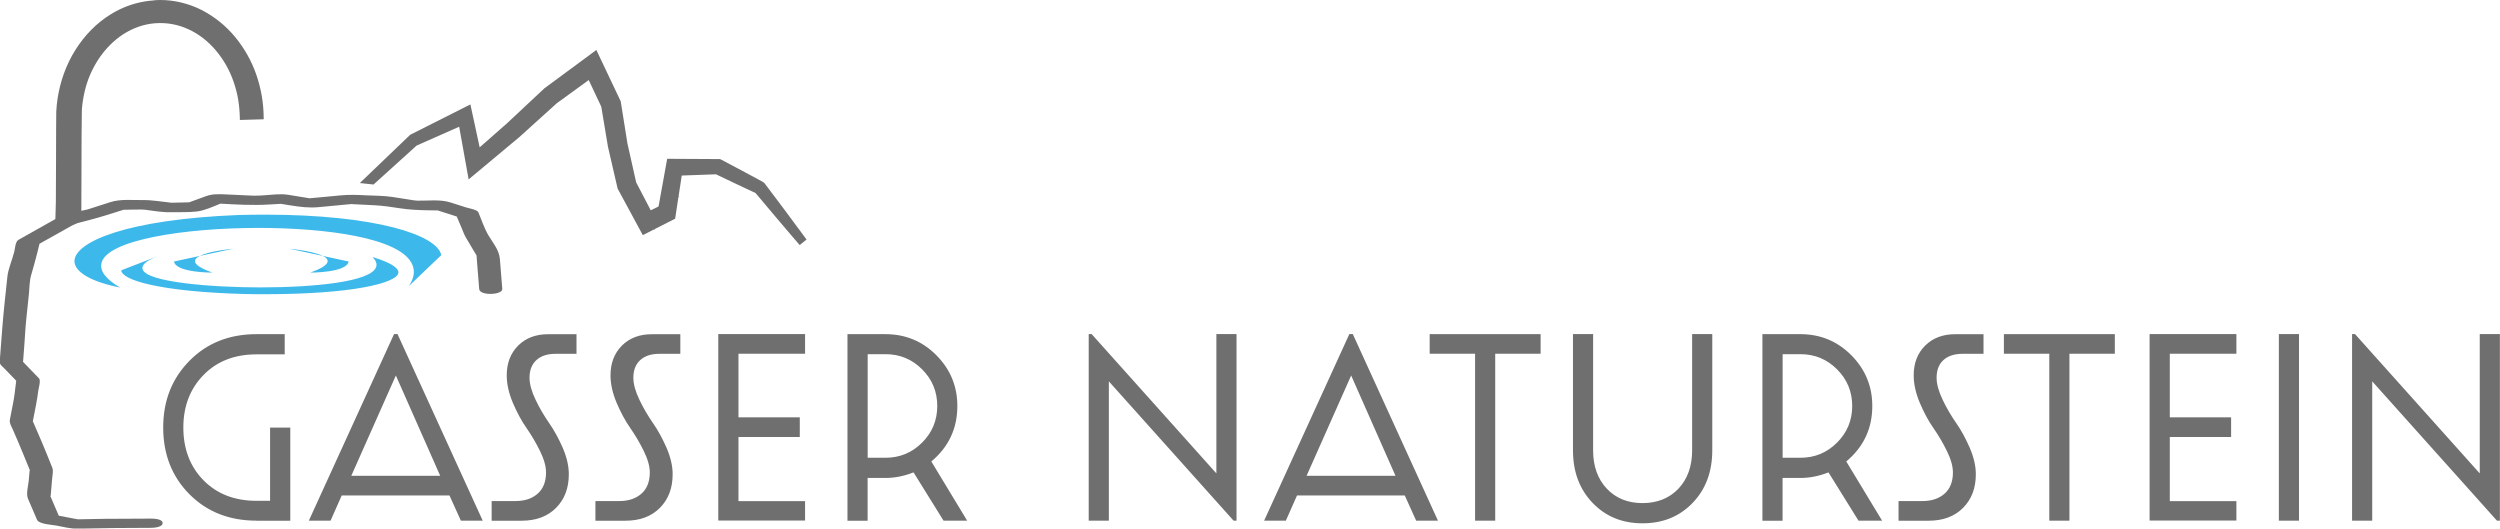 <?xml version="1.0" encoding="UTF-8"?><svg id="Ebene_1" xmlns="http://www.w3.org/2000/svg" viewBox="0 0 425.71 90"><g><path d="M43.69,88.66c-4.64,0-8.45-1.5-11.43-4.5-2.98-3-4.47-6.79-4.47-11.36s1.49-8.34,4.47-11.36c2.98-3.03,6.79-4.54,11.43-4.54h4.79v3.44h-4.79c-3.74,0-6.75,1.17-9.04,3.52-2.29,2.35-3.43,5.33-3.43,8.95s1.14,6.64,3.43,8.97,5.3,3.5,9.04,3.5h2.3v-12.47h3.44v15.86h-5.74Zm16.13-7.64h15.14l-7.55-17.08-7.59,17.08Zm18.66,7.64l-1.94-4.29h-18.35l-1.9,4.29h-3.7l14.51-31.77h.59l14.51,31.77h-3.71Zm5.24,0v-3.34h4.07c1.57,0,2.82-.42,3.77-1.26,.95-.84,1.42-2.05,1.42-3.61,0-1.05-.35-2.28-1.04-3.68-.67-1.36-1.44-2.67-2.3-3.91-.84-1.2-1.61-2.63-2.31-4.27-.69-1.64-1.04-3.2-1.04-4.68,0-2.08,.65-3.76,1.94-5.06,1.29-1.29,3-1.94,5.11-1.94h4.83v3.34h-3.57c-1.39,0-2.47,.35-3.25,1.06-.78,.71-1.18,1.71-1.18,3.01,0,1.08,.35,2.34,1.04,3.77,.66,1.38,1.43,2.7,2.3,3.95,.84,1.2,1.61,2.61,2.31,4.2,.69,1.6,1.04,3.1,1.04,4.52,0,2.35-.72,4.26-2.17,5.72-1.45,1.46-3.4,2.19-5.87,2.19h-5.11Zm17.67,0v-3.34h4.07c1.57,0,2.82-.42,3.77-1.26,.95-.84,1.42-2.05,1.42-3.61,0-1.05-.35-2.28-1.04-3.68-.67-1.36-1.44-2.67-2.3-3.91-.84-1.2-1.61-2.63-2.31-4.27-.69-1.64-1.04-3.2-1.04-4.68,0-2.08,.65-3.76,1.94-5.06,1.29-1.29,3-1.94,5.11-1.94h4.84v3.34h-3.57c-1.39,0-2.47,.35-3.25,1.06-.78,.71-1.18,1.71-1.18,3.01,0,1.08,.35,2.34,1.04,3.77,.66,1.38,1.43,2.7,2.3,3.95,.84,1.2,1.61,2.61,2.31,4.2,.69,1.6,1.04,3.1,1.04,4.52,0,2.35-.72,4.26-2.17,5.72-1.45,1.46-3.4,2.19-5.87,2.19h-5.11Zm20.92,0v-31.77h14.78v3.34h-11.34v10.84h10.44v3.34h-10.44v10.93h11.34v3.3h-14.78Zm25.44-10.71h3.03c2.44,0,4.52-.86,6.24-2.58,1.72-1.72,2.58-3.8,2.58-6.24s-.86-4.52-2.58-6.24c-1.72-1.72-3.79-2.58-6.24-2.58h-3.03v17.62Zm12.92,10.71l-5.11-8.22c-1.6,.63-3.19,.95-4.79,.95h-3.03v7.28h-3.43v-31.77h6.46c3.4,0,6.3,1.2,8.68,3.59,2.38,2.4,3.57,5.28,3.57,8.65,0,3.83-1.48,6.97-4.43,9.44l6.1,10.08h-4.02Zm49.39,0l-21.24-23.72v23.72h-3.43v-31.77h.5l21.24,23.72v-23.72h3.43v31.77h-.5Zm12.43-7.64h15.14l-7.55-17.08-7.59,17.08Zm18.66,7.64l-1.94-4.29h-18.35l-1.9,4.29h-3.7l14.51-31.77h.59l14.5,31.77h-3.7Zm10.03,0v-28.42h-7.73v-3.34h18.89v3.34h-7.73v28.42h-3.44Zm52.37-10.71h3.03c2.44,0,4.52-.86,6.24-2.58,1.72-1.72,2.58-3.8,2.58-6.24s-.86-4.52-2.58-6.24c-1.72-1.72-3.8-2.58-6.24-2.58h-3.03v17.62Zm12.92,10.71l-5.11-8.22c-1.6,.63-3.19,.95-4.79,.95h-3.03v7.28h-3.43v-31.77h6.46c3.4,0,6.3,1.2,8.68,3.59,2.38,2.4,3.57,5.28,3.57,8.65,0,3.83-1.48,6.97-4.43,9.44l6.1,10.08h-4.02Zm6.82,0v-3.34h4.07c1.57,0,2.82-.42,3.77-1.26,.95-.84,1.42-2.05,1.42-3.61,0-1.05-.35-2.28-1.04-3.68-.67-1.36-1.44-2.67-2.3-3.91-.84-1.2-1.61-2.63-2.3-4.27-.69-1.64-1.04-3.2-1.04-4.68,0-2.08,.65-3.76,1.95-5.06,1.3-1.29,3-1.94,5.11-1.94h4.83v3.34h-3.57c-1.38,0-2.47,.35-3.25,1.06-.78,.71-1.17,1.71-1.17,3.01,0,1.08,.35,2.34,1.04,3.77,.66,1.38,1.43,2.7,2.3,3.95,.84,1.2,1.61,2.61,2.3,4.2,.69,1.6,1.04,3.1,1.04,4.52,0,2.35-.72,4.26-2.17,5.72-1.45,1.46-3.4,2.19-5.87,2.19h-5.11Zm25.67,0v-28.42h-7.73v-3.34h18.89v3.34h-7.73v28.42h-3.43Zm17.08,0v-31.77h14.78v3.34h-11.34v10.84h10.44v3.34h-10.44v10.93h11.34v3.3h-14.78Zm22.01,0v-31.77h3.43v31.77h-3.43Zm37.14,0l-21.24-23.72v23.72h-3.43v-31.77h.5l21.24,23.72v-23.72h3.43v31.77h-.5Zm-154-3.03c-2.23-2.32-3.34-5.3-3.34-8.95v-19.79h3.43v19.79c0,2.71,.78,4.89,2.33,6.53,1.55,1.64,3.58,2.46,6.08,2.46s4.57-.82,6.12-2.46c1.55-1.64,2.33-3.82,2.33-6.53v-19.79h3.43v19.79c0,3.64-1.11,6.63-3.34,8.95-2.23,2.32-5.08,3.48-8.54,3.48s-6.27-1.16-8.5-3.48h0Z" fill="#706f6f"/><path d="M43.69,88.66c-4.64,0-8.45-1.5-11.43-4.5-2.98-3-4.47-6.79-4.47-11.36s1.49-8.34,4.47-11.36c2.98-3.03,6.79-4.54,11.43-4.54h4.79v3.44h-4.79c-3.74,0-6.75,1.17-9.04,3.52-2.29,2.35-3.43,5.33-3.43,8.95s1.14,6.64,3.43,8.97,5.3,3.5,9.04,3.5h2.3v-12.47h3.44v15.86h-5.74Zm16.13-7.64h15.14l-7.55-17.08-7.59,17.08Zm18.66,7.64l-1.94-4.29h-18.35l-1.9,4.29h-3.7l14.51-31.77h.59l14.51,31.77h-3.71Zm5.24,0v-3.34h4.07c1.57,0,2.82-.42,3.77-1.26,.95-.84,1.42-2.05,1.42-3.61,0-1.05-.35-2.28-1.04-3.68-.67-1.36-1.44-2.67-2.3-3.91-.84-1.2-1.61-2.63-2.31-4.27-.69-1.64-1.04-3.2-1.04-4.68,0-2.08,.65-3.76,1.94-5.06,1.29-1.29,3-1.94,5.11-1.94h4.83v3.34h-3.57c-1.39,0-2.47,.35-3.25,1.06-.78,.71-1.18,1.71-1.18,3.01,0,1.08,.35,2.34,1.04,3.77,.66,1.38,1.43,2.7,2.3,3.95,.84,1.2,1.61,2.61,2.31,4.2,.69,1.6,1.04,3.1,1.04,4.52,0,2.35-.72,4.26-2.17,5.72-1.45,1.46-3.4,2.19-5.87,2.19h-5.11Zm17.67,0v-3.34h4.07c1.57,0,2.82-.42,3.77-1.26,.95-.84,1.42-2.05,1.42-3.61,0-1.05-.35-2.28-1.04-3.68-.67-1.36-1.44-2.67-2.3-3.91-.84-1.2-1.61-2.63-2.31-4.27-.69-1.64-1.04-3.2-1.04-4.68,0-2.08,.65-3.76,1.94-5.06,1.29-1.29,3-1.94,5.11-1.94h4.84v3.34h-3.57c-1.39,0-2.47,.35-3.25,1.06-.78,.71-1.18,1.71-1.18,3.01,0,1.08,.35,2.34,1.04,3.77,.66,1.38,1.43,2.7,2.3,3.95,.84,1.2,1.61,2.61,2.31,4.2,.69,1.6,1.04,3.1,1.04,4.52,0,2.35-.72,4.26-2.17,5.72-1.45,1.46-3.4,2.19-5.87,2.19h-5.11Zm20.92,0v-31.77h14.78v3.34h-11.34v10.84h10.44v3.34h-10.44v10.93h11.34v3.3h-14.78Zm25.44-10.71h3.03c2.44,0,4.52-.86,6.24-2.58,1.72-1.72,2.58-3.8,2.58-6.24s-.86-4.52-2.58-6.24c-1.72-1.72-3.79-2.58-6.24-2.58h-3.03v17.62Zm12.92,10.71l-5.11-8.22c-1.6,.63-3.19,.95-4.79,.95h-3.03v7.28h-3.43v-31.77h6.46c3.4,0,6.3,1.2,8.68,3.59,2.38,2.4,3.57,5.28,3.57,8.65,0,3.83-1.48,6.97-4.43,9.44l6.1,10.08h-4.02Zm49.39,0l-21.24-23.72v23.72h-3.43v-31.77h.5l21.24,23.72v-23.72h3.43v31.77h-.5Zm12.43-7.64h15.14l-7.55-17.08-7.59,17.08Zm18.66,7.64l-1.94-4.29h-18.35l-1.9,4.29h-3.7l14.51-31.77h.59l14.5,31.77h-3.7Zm10.03,0v-28.42h-7.73v-3.34h18.89v3.34h-7.73v28.42h-3.44Zm52.37-10.71h3.03c2.44,0,4.52-.86,6.24-2.58,1.72-1.72,2.58-3.8,2.58-6.24s-.86-4.52-2.58-6.24c-1.72-1.72-3.8-2.58-6.24-2.58h-3.03v17.62Zm12.92,10.71l-5.11-8.22c-1.6,.63-3.19,.95-4.79,.95h-3.03v7.28h-3.43v-31.77h6.46c3.4,0,6.3,1.2,8.68,3.59,2.38,2.4,3.57,5.28,3.57,8.65,0,3.83-1.48,6.97-4.43,9.44l6.1,10.08h-4.02Zm6.82,0v-3.34h4.07c1.57,0,2.82-.42,3.77-1.26,.95-.84,1.42-2.05,1.42-3.61,0-1.05-.35-2.28-1.04-3.68-.67-1.36-1.44-2.67-2.3-3.91-.84-1.2-1.61-2.63-2.3-4.27-.69-1.64-1.04-3.2-1.04-4.68,0-2.08,.65-3.76,1.95-5.06,1.3-1.29,3-1.94,5.11-1.94h4.83v3.34h-3.57c-1.38,0-2.47,.35-3.25,1.06-.78,.71-1.17,1.71-1.17,3.01,0,1.08,.35,2.34,1.04,3.77,.66,1.38,1.43,2.7,2.3,3.95,.84,1.2,1.61,2.61,2.3,4.2,.69,1.6,1.04,3.1,1.04,4.52,0,2.35-.72,4.26-2.17,5.72-1.45,1.46-3.4,2.19-5.87,2.19h-5.11Zm25.67,0v-28.42h-7.73v-3.34h18.89v3.34h-7.73v28.42h-3.43Zm17.08,0v-31.77h14.78v3.34h-11.34v10.84h10.44v3.34h-10.44v10.93h11.34v3.3h-14.78Zm22.01,0v-31.77h3.43v31.77h-3.43Zm37.14,0l-21.24-23.72v23.72h-3.43v-31.77h.5l21.24,23.72v-23.72h3.43v31.77h-.5Zm-154-3.03c-2.23-2.32-3.34-5.3-3.34-8.95v-19.79h3.43v19.79c0,2.71,.78,4.89,2.33,6.53,1.55,1.64,3.58,2.46,6.08,2.46s4.57-.82,6.12-2.46c1.55-1.64,2.33-3.82,2.33-6.53v-19.79h3.43v19.79c0,3.64-1.11,6.63-3.34,8.95-2.23,2.32-5.08,3.48-8.54,3.48s-6.27-1.16-8.5-3.48h0Z" fill="none"/></g><g><g><path d="M136.09,39.1c-.8-1.1-1.61-2.19-2.42-3.27l-1.09-1.45h0l-2.41-3.2-.29-.22c-2.35-1.27-4.71-2.54-7.08-3.78l-.18-.09-9.01-.05-1.47,8.12-1.33,.65-2.48-4.75-1.49-6.64-1.14-7.16-4.15-8.75-8.85,6.53-6.38,5.97-4.64,4.08-1.58-7.31-10.25,5.17-8.58,8.22,2.34,.25,7.33-6.63,7.25-3.21,1.61,8.97,8.64-7.21,6.35-5.74,5.46-3.97,2.14,4.54,1.14,6.83,1.64,7.11,4.29,7.93,1.99-1.01-.03,.15,.16-.22,3.39-1.72,.54-3.59,.16-.21-.13,.06,.55-3.61,5.83-.21c2.24,1.08,4.49,2.14,6.74,3.19l3.5,4.16c.89,1.06,1.78,2.11,2.68,3.15l1.33,1.55,1.17-.94-1.25-1.7Z" fill="#706f6f"/><path d="M85.12,44.07l.41,5.12c.09,1.06-3.84,1.21-3.93,.04-.14-1.71-.28-3.42-.41-5.12-.07-.85,.06-.42-.38-1.17l-1.49-2.51c-.29-.5-.48-1.06-.71-1.6-.21-.49-.41-.97-.62-1.46l-.21-.5c-1.09-.35-2.18-.69-3.26-1.04-.55,0-1.1-.02-1.65-.02-1.65-.03-3.18-.1-4.81-.35-1.45-.23-2.85-.43-4.31-.51-1.14-.06-2.28-.12-3.43-.17l-.52-.03c-1.84,.17-3.67,.35-5.51,.52-1.66,.16-3.15-.03-4.79-.29-.56-.09-1.12-.18-1.67-.27l-2.1,.12c-2.74,.16-5.47,0-8.21-.15-1.28,.52-2.64,1.16-3.97,1.33-1.49,.18-3.05,.09-4.55,.13-1.43,.03-2.92-.25-4.36-.43,.02,0-.5-.03-.68-.03-.52,0-1.04,.01-1.56,.02l-1.35,.02c-2.22,.71-4.42,1.4-6.68,1.97l-1.8,.46c1.31-.33,.15,0-.35,.28l-4.5,2.52c-.33,.18-.66,.37-.99,.56l-.08,.31c-.1,.42-.2,.84-.31,1.26-.32,1.25-.66,2.5-1.03,3.74-.29,1-.28,2.13-.38,3.17-.15,1.4-.29,2.8-.44,4.2-.16,1.49-.23,2.99-.34,4.48l-.21,2.76-.02,.18c.26,.26,.51,.53,.77,.8l1.96,2.03c.33,.34-.09,1.73-.14,2.14-.19,1.58-.53,3.13-.83,4.69l-.09,.46c.16,.38,.33,.76,.49,1.14l1.07,2.48c.61,1.42,1.17,2.86,1.75,4.29,.22,.55,.02,1.25-.02,1.83-.08,.94-.16,1.89-.24,2.83-.02,.18-.04,.21-.06,.21l.1,.21c.18,.43,.37,.86,.55,1.29l.78,1.81c.52,.1,1.03,.2,1.55,.29,.56,.11,1.13,.22,1.69,.32h.07c1.43-.02,2.86-.07,4.29-.08,3.14-.02,4.98-.03,8.11-.04,.44,0,1.97,.04,1.97,.76,0,.72-1.52,.81-1.96,.81-4.18,0-8.37,.05-12.55,.14-1.21,.02-2.43-.31-3.61-.53-.67-.13-2.94-.22-3.27-.99-.51-1.19-1.02-2.38-1.53-3.56-.37-.85,.05-2.27,.13-3.17,.04-.5,.08-1,.13-1.5,.01-.16,.03-.21,.05-.21l-.02-.05c-.36-.87-.71-1.74-1.07-2.61-.59-1.44-1.2-2.88-1.83-4.31-.23-.52-.59-1.05-.48-1.62,.18-.94,.37-1.89,.55-2.83,.12-.59,.21-1.17,.28-1.77,.08-.68,.16-1.36,.25-2.04-.69-.71-1.38-1.43-2.07-2.14-.32-.33-.77-.61-.74-1.11,.15-1.91,.29-3.83,.44-5.74,.22-2.9,.56-5.78,.86-8.68,.14-1.39,.84-2.92,1.18-4.3,.12-.5,.19-1.74,.71-2.02,.59-.33,1.17-.66,1.76-.99,1.51-.85,3.02-1.69,4.53-2.55l.08-2.92c.01-.32,.02-3.45,.03-6.76,.01-4.04,.02-8.22,.04-8.62,.04-.74,.11-1.48,.22-2.2,.45-2.97,1.49-5.82,2.99-8.22,1.6-2.58,3.72-4.72,6.11-6.17,1.7-1.05,3.59-1.78,5.56-2.13l.22-.04c.21-.03,.42-.06,.64-.09l.38-.04h.08C26.31,.02,26.81,0,27.3,0,29.69,0,32.12,.59,34.33,1.7c2.19,1.13,4.13,2.69,5.7,4.59,1.57,1.9,2.8,4.07,3.61,6.41,.4,1.16,.72,2.37,.93,3.59,.2,1.16,.32,2.41,.33,3.7v.32l-4.06,.12v-.33c-.02-1.05-.11-2.1-.28-3.13-.17-1.02-.43-2.03-.77-3.01-.66-1.94-1.67-3.74-2.99-5.32-1.33-1.59-2.95-2.85-4.68-3.64-1.77-.83-3.73-1.19-5.69-1.04-1.9,.14-3.79,.8-5.47,1.89-1.61,1.05-3.05,2.51-4.18,4.22-1.12,1.7-1.93,3.59-2.38,5.58-.23,1-.39,2.02-.46,3.04-.04,.6-.06,6.77-.07,11.73,0,2.18-.01,4.17-.02,5.48,.3-.06,.59-.12,.86-.19l.22-.05c.41-.13,.82-.26,1.22-.39,.88-.29,1.77-.57,2.65-.85,1.71-.55,3.71-.33,5.5-.35,1.62-.02,3.26,.28,4.86,.45h.15c.47,0,.93-.02,1.39-.03,.51,0,1.01-.03,1.52-.04l2.87-1.05c1.15-.42,2.27-.34,3.46-.29,1.51,.07,3.03,.14,4.55,.21,.29,.01,1.62-.04,.5,.02,.44-.03,.87-.05,1.31-.08,1.37-.08,2.8-.31,4.16-.09,1.21,.2,2.42,.39,3.63,.59h.05c.3-.02,.6-.05,.9-.08,1.45-.14,2.9-.27,4.35-.41,1.45-.14,2.86-.09,4.32-.01,1.49,.08,3.03,.05,4.51,.28l3.25,.51,.4,.06s.43,.06,.61,.06c1.77,.03,3.9-.25,5.61,.3l2.73,.87c.39,.13,1.84,.35,2.04,.83,.54,1.29,.99,2.7,1.7,3.9,.74,1.25,1.82,2.49,1.94,3.97h0Z" fill="#706f6f"/></g><path d="M26.68,43.7c-1.73,.69-2.52,1.37-2.42,2.05,.36,2.35,12.18,3.19,20.04,3.19h0c9.03,0,18.96-.92,19.76-3.51,.16-.53-.05-1.09-.64-1.67,3.97,1.2,4.48,2.19,4.42,2.68-.24,1.82-8.13,3.66-22.75,3.66-1.08,0-2.2,0-3.31-.03-14.44-.38-21.08-2.36-21.13-4.04l6.03-2.34Zm42.91,5.06c.9-1.31,1.11-2.55,.63-3.69-1.96-4.61-14.82-6.26-26.22-6.26-12.61,0-25.84,2.06-26.72,5.99-.31,1.36,.73,2.73,3.16,4.16-4.86-.95-7.84-2.66-7.76-4.56,.15-3.24,8.97-7.05,27.97-7.79,1.51-.04,2.97-.06,4.4-.06,18.88,0,29.42,3.46,30.09,6.89l-5.55,5.31Zm-20.32-6.41s3.94,.36,5.7,1.23l-5.7-1.23Zm5.7,1.23l4.4,.95c-.33,1.93-6.53,1.89-6.53,1.89,3.53-1.27,3.42-2.2,2.13-2.84h0Zm-20.94,0c-1.29,.65-1.4,1.57,2.13,2.84,0,0-6.2,.04-6.53-1.89l4.4-.95Zm5.69-1.23l-5.69,1.23c1.75-.88,5.69-1.23,5.69-1.23Z" fill="#3db8eb"/></g></svg>